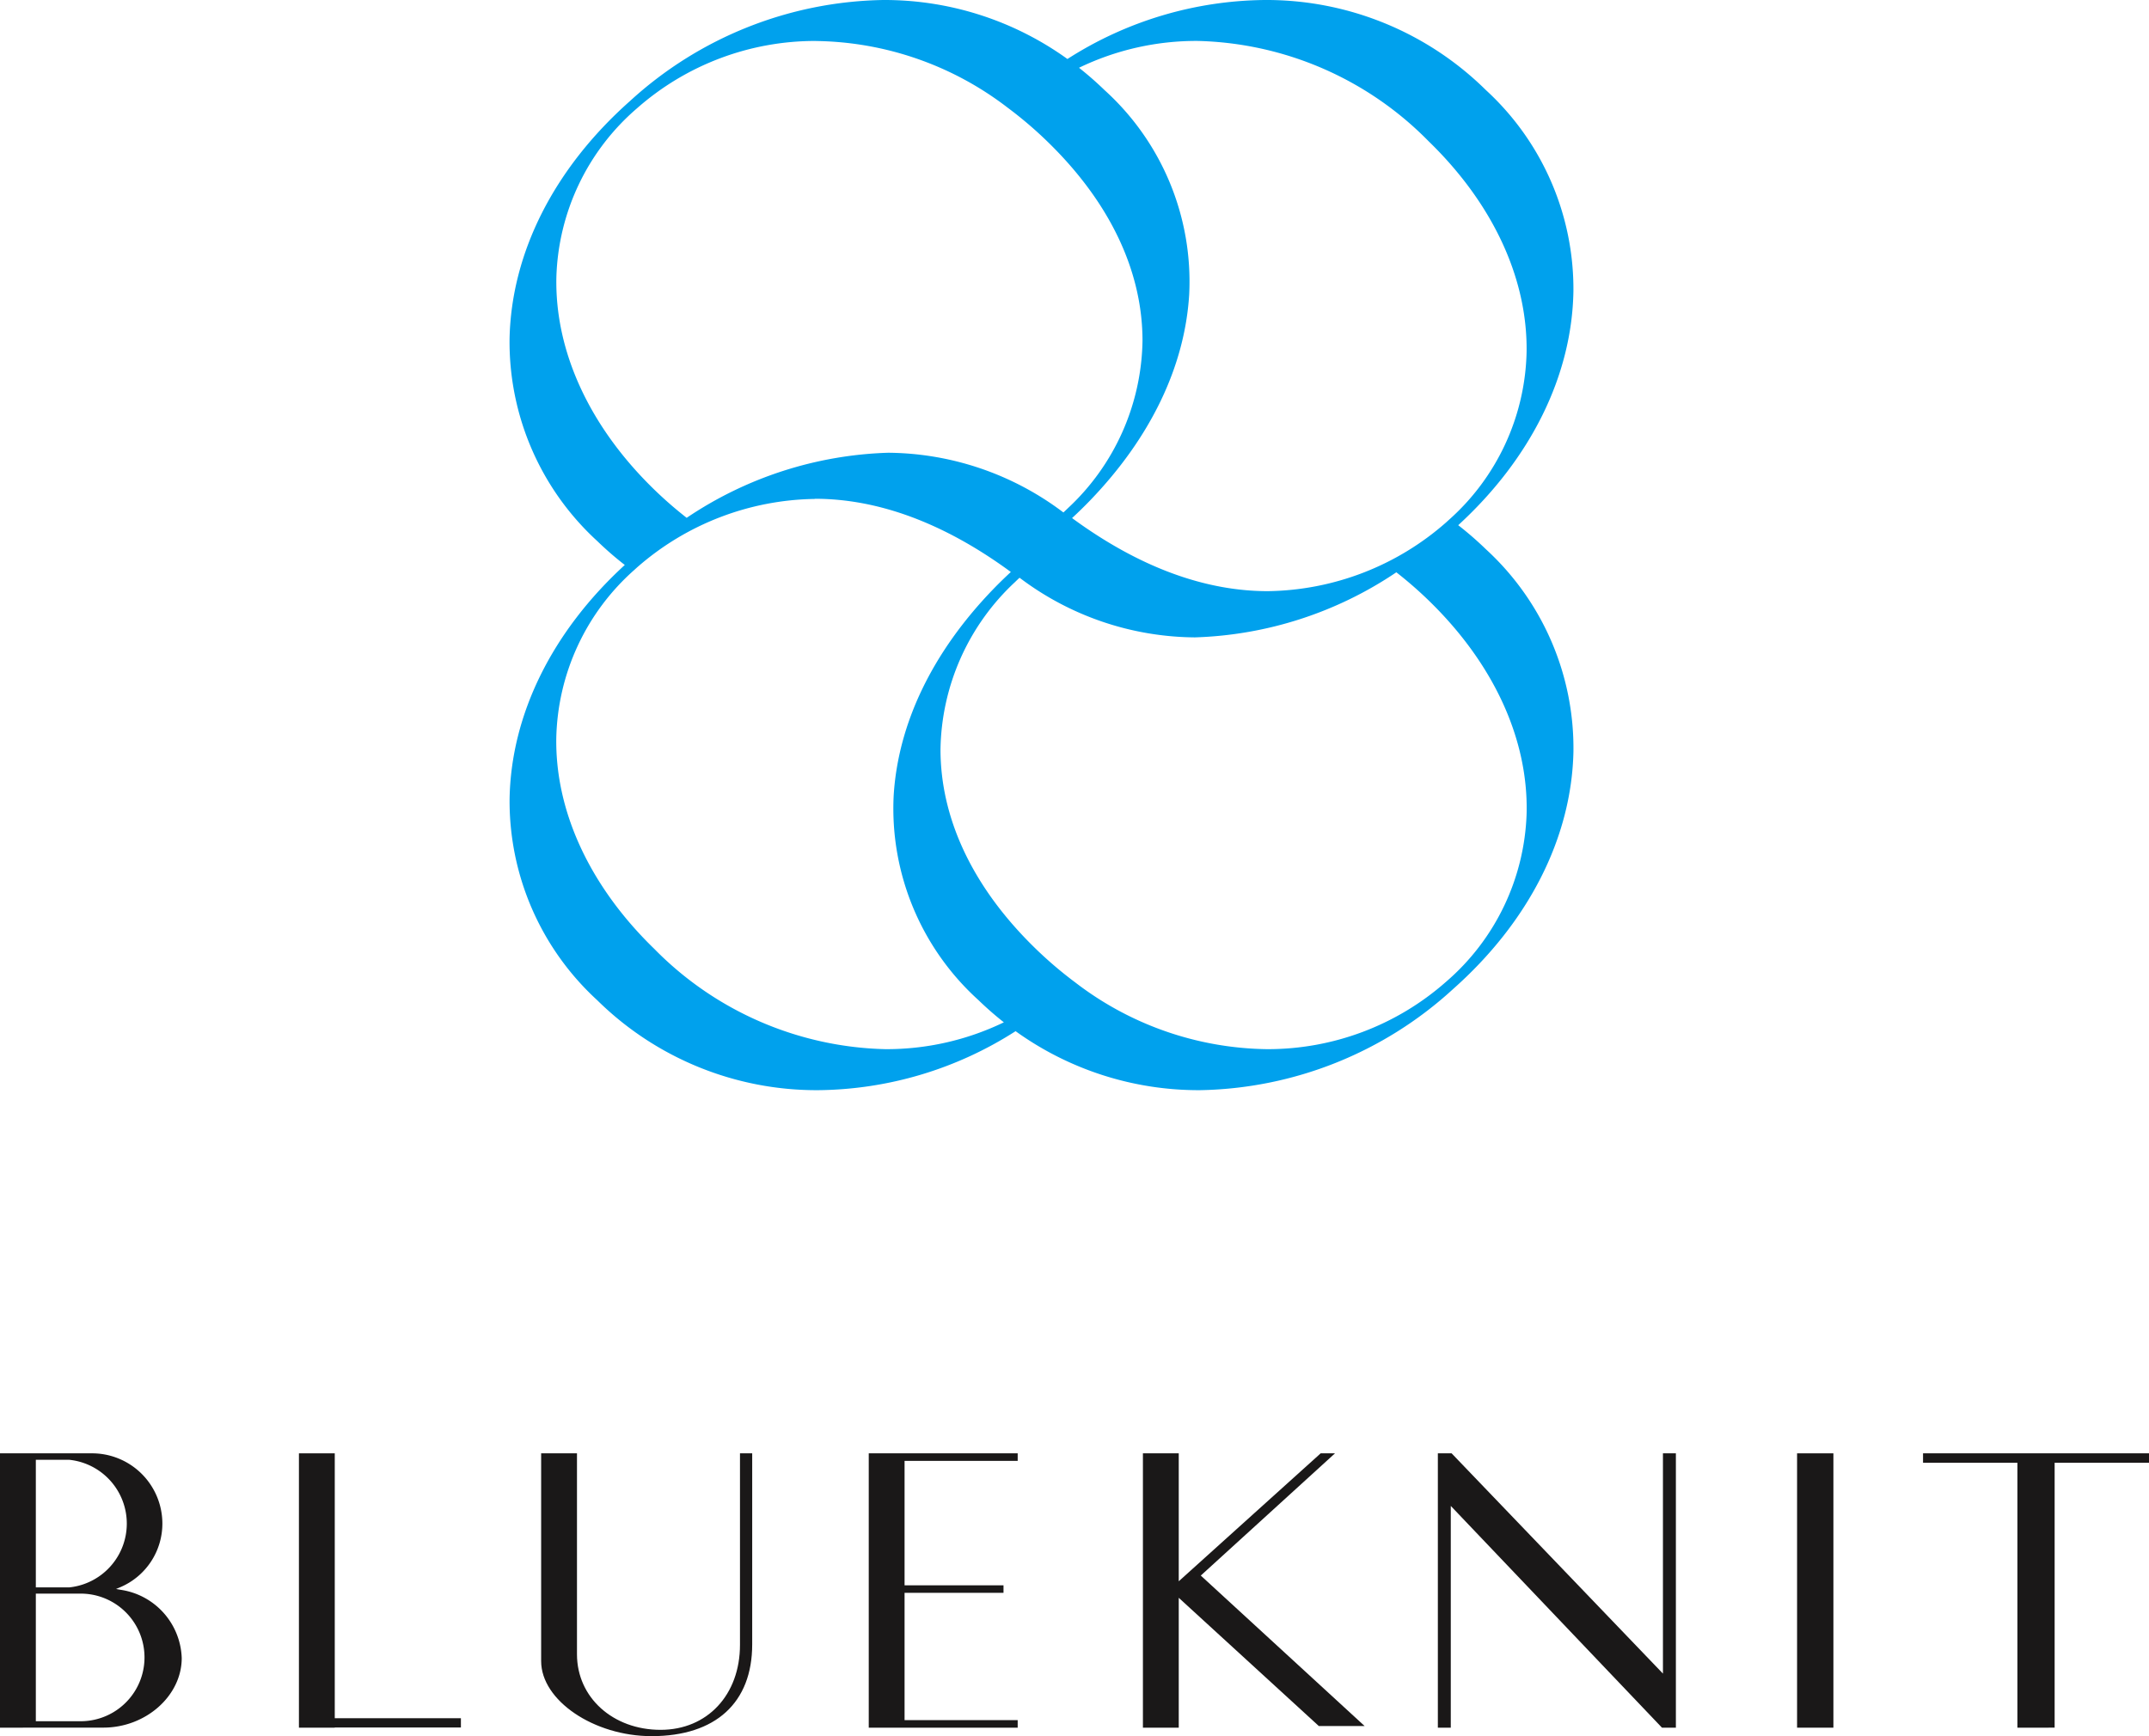 <svg xmlns="http://www.w3.org/2000/svg" xmlns:xlink="http://www.w3.org/1999/xlink" width="135" height="109.089" viewBox="0 0 135 109.089"><defs><clipPath id="a"><rect width="135" height="109.089" fill="none"/></clipPath></defs><g clip-path="url(#a)"><path d="M120.09,68.5a19.613,19.613,0,0,1-13.9-5.658,16.973,16.973,0,0,1-5.5-12.643c.089-5.285,2.658-10.5,7.237-14.7a21.074,21.074,0,0,1-1.738-1.51,16.96,16.96,0,0,1-5.5-12.727c.118-5.39,2.8-10.684,7.56-14.909A24.126,24.126,0,0,1,124.16,0a19.671,19.671,0,0,1,11.574,3.707A23.346,23.346,0,0,1,148.12,0a19.612,19.612,0,0,1,13.9,5.658,16.97,16.97,0,0,1,5.5,12.642c-.089,5.286-2.658,10.5-7.237,14.7a20.993,20.993,0,0,1,1.738,1.51,16.96,16.96,0,0,1,5.5,12.727c-.118,5.389-2.8,10.684-7.56,14.909A24.128,24.128,0,0,1,144.051,68.5h0a19.673,19.673,0,0,1-11.574-3.707A23.347,23.347,0,0,1,120.09,68.5m12.639-32.2c-.1.09-.194.182-.29.275a14.664,14.664,0,0,0-4.679,10.511c0,4.4,2.069,8.733,5.984,12.53a25.239,25.239,0,0,0,2.184,1.889q.144.111.288.218a20.163,20.163,0,0,0,12.043,4.2,16.919,16.919,0,0,0,11.26-4.234,14.556,14.556,0,0,0,5.062-10.607c.1-4.663-2.084-9.406-6.157-13.356a25.191,25.191,0,0,0-2.028-1.766,23.942,23.942,0,0,1-12.659,4.089,18.458,18.458,0,0,1-11.008-3.746ZM119.873,31.35a17.291,17.291,0,0,0-11.182,4.31l-.167.152a14.527,14.527,0,0,0-4.9,10.552c-.071,4.63,2.116,9.339,6.158,13.259a21.017,21.017,0,0,0,14.512,6.3,16.929,16.929,0,0,0,7.446-1.686,21.037,21.037,0,0,1-1.6-1.4,16.23,16.23,0,0,1-5.321-12.86c.279-4.513,2.425-8.977,6.207-12.908.375-.39.763-.769,1.153-1.129-4.154-3.05-8.3-4.6-12.314-4.6m16.15,1.205c4.154,3.05,8.3,4.6,12.314,4.6a17.291,17.291,0,0,0,11.182-4.31l.167-.152a14.528,14.528,0,0,0,4.9-10.552c.071-4.63-2.116-9.339-6.158-13.259a21.018,21.018,0,0,0-14.512-6.3,16.936,16.936,0,0,0-7.447,1.686,21.028,21.028,0,0,1,1.6,1.4,16.229,16.229,0,0,1,5.321,12.86c-.279,4.513-2.425,8.977-6.206,12.908-.375.389-.762.768-1.154,1.129M119.951,2.574a16.921,16.921,0,0,0-11.26,4.234,14.556,14.556,0,0,0-5.061,10.607c-.1,4.663,2.084,9.406,6.157,13.356a25.279,25.279,0,0,0,2.028,1.766,23.941,23.941,0,0,1,12.659-4.089A18.458,18.458,0,0,1,135.481,32.2h0c.1-.091.195-.183.29-.275a14.667,14.667,0,0,0,4.679-10.511c0-4.4-2.069-8.733-5.984-12.53a25.132,25.132,0,0,0-2.184-1.889q-.144-.111-.288-.218a20.161,20.161,0,0,0-12.043-4.2" transform="translate(-68.678 0)" fill="#00a1ed"/><rect width="2.282" height="17.238" transform="translate(112.892 91.319)" fill="#1a1818"/><path d="M298.2,304.473l-13.267-13.934v13.934h-.812V287.235h.864l13.276,13.84v-13.84h.813v17.238Z" transform="translate(-193.795 -195.916)" fill="#1a1818"/><path d="M225.834,304.473V287.235h2.251v8.039L237,287.235h.9l-8.431,7.68,10.293,9.455h-2.877l-8.8-8.058v8.161Z" transform="translate(-154.036 -195.916)" fill="#1a1818"/><path d="M59.068,304.473V287.235h2.251v16.644h7.924v.582H61.319v.012Z" transform="translate(-40.289 -195.916)" fill="#1a1818"/><path d="M113.868,305.005c-3.632,0-6.94-2.246-6.94-4.711V287.235h2.251v12.627c0,2.713,2.259,4.747,5.253,4.747,2.936,0,4.987-2.2,4.987-5.341V287.235h.767v12.007c0,3.663-2.3,5.763-6.317,5.763" transform="translate(-72.933 -195.916)" fill="#1a1818"/><path d="M171.662,304.473V287.235h9.356v.474h-7.106v7.818h6.215V296h-6.215v8h7.106v.474Z" transform="translate(-117.087 -195.916)" fill="#1a1818"/><path d="M385.91,304.473V287.828h-5.928v-.594h14.195v.594h-5.928v16.644Z" transform="translate(-259.177 -195.916)" fill="#1a1818"/><path d="M0,304.473V287.235H5.739A4.418,4.418,0,0,1,10.2,291.6a4.342,4.342,0,0,1-2.629,4.04l-.281.118.3.054a4.484,4.484,0,0,1,3.826,4.287c0,2.369-2.253,4.37-4.921,4.37Zm2.251-.406H5.132a4.009,4.009,0,0,0,0-8.017H2.251Zm0-8.409h2.1a4.03,4.03,0,0,0,0-8.017h-2.1Z" transform="translate(0 -195.916)" fill="#1a1818"/></g></svg>
